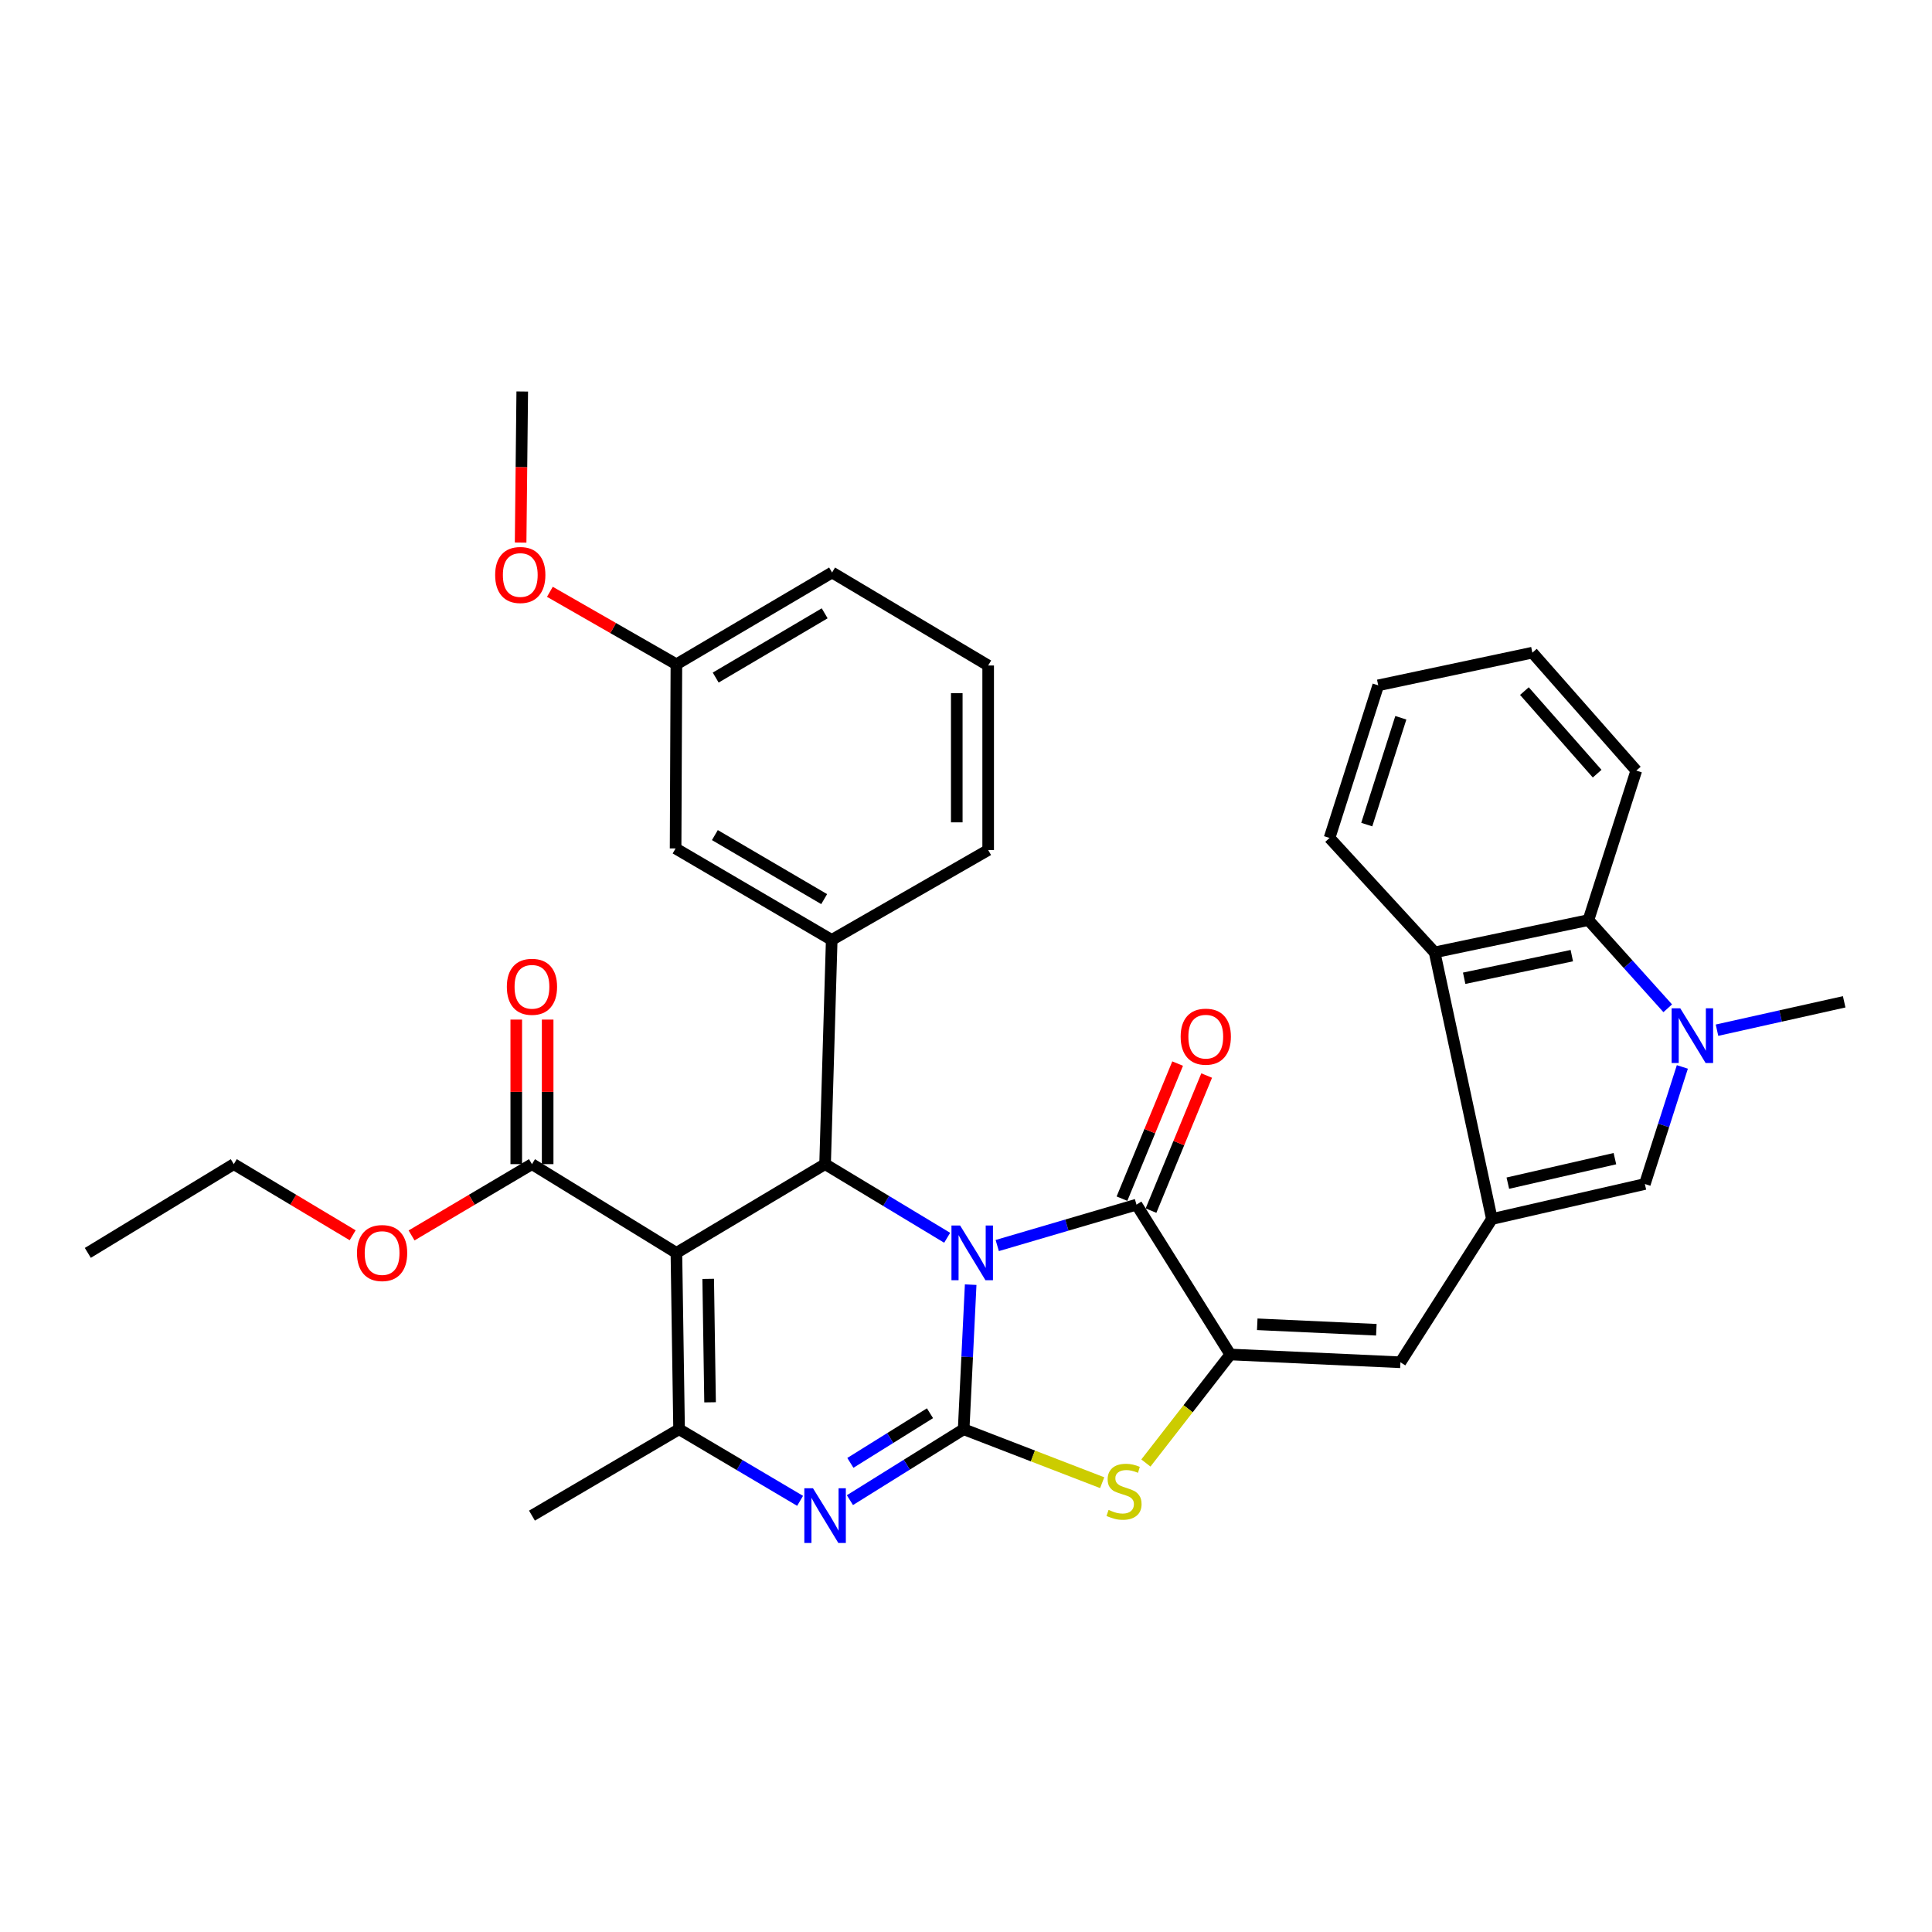 <?xml version='1.0' encoding='iso-8859-1'?>
<svg version='1.1' baseProfile='full'
              xmlns='http://www.w3.org/2000/svg'
                      xmlns:rdkit='http://www.rdkit.org/xml'
                      xmlns:xlink='http://www.w3.org/1999/xlink'
                  xml:space='preserve'
width='1000px' height='1000px' viewBox='0 0 1000 1000'>
<!-- END OF HEADER -->
<rect style='opacity:1.0;fill:#FFFFFF;stroke:none' width='1000' height='1000' x='0' y='0'> </rect>
<path class='bond-0' d='M 502.417,664.936 L 500.604,702.354' style='fill:none;fill-rule:evenodd;stroke:#0000FF;stroke-width:6px;stroke-linecap:butt;stroke-linejoin:miter;stroke-opacity:1' />
<path class='bond-0' d='M 500.604,702.354 L 498.79,739.772' style='fill:none;fill-rule:evenodd;stroke:#000000;stroke-width:6px;stroke-linecap:butt;stroke-linejoin:miter;stroke-opacity:1' />
<path class='bond-2' d='M 490.251,640.672 L 458.657,621.615' style='fill:none;fill-rule:evenodd;stroke:#0000FF;stroke-width:6px;stroke-linecap:butt;stroke-linejoin:miter;stroke-opacity:1' />
<path class='bond-2' d='M 458.657,621.615 L 427.064,602.557' style='fill:none;fill-rule:evenodd;stroke:#000000;stroke-width:6px;stroke-linecap:butt;stroke-linejoin:miter;stroke-opacity:1' />
<path class='bond-3' d='M 516.17,644.687 L 552.209,634.103' style='fill:none;fill-rule:evenodd;stroke:#0000FF;stroke-width:6px;stroke-linecap:butt;stroke-linejoin:miter;stroke-opacity:1' />
<path class='bond-3' d='M 552.209,634.103 L 588.248,623.52' style='fill:none;fill-rule:evenodd;stroke:#000000;stroke-width:6px;stroke-linecap:butt;stroke-linejoin:miter;stroke-opacity:1' />
<path class='bond-4' d='M 498.79,739.772 L 469.353,758.124' style='fill:none;fill-rule:evenodd;stroke:#000000;stroke-width:6px;stroke-linecap:butt;stroke-linejoin:miter;stroke-opacity:1' />
<path class='bond-4' d='M 469.353,758.124 L 439.917,776.475' style='fill:none;fill-rule:evenodd;stroke:#0000FF;stroke-width:6px;stroke-linecap:butt;stroke-linejoin:miter;stroke-opacity:1' />
<path class='bond-4' d='M 481.362,731.488 L 460.757,744.334' style='fill:none;fill-rule:evenodd;stroke:#000000;stroke-width:6px;stroke-linecap:butt;stroke-linejoin:miter;stroke-opacity:1' />
<path class='bond-4' d='M 460.757,744.334 L 440.151,757.179' style='fill:none;fill-rule:evenodd;stroke:#0000FF;stroke-width:6px;stroke-linecap:butt;stroke-linejoin:miter;stroke-opacity:1' />
<path class='bond-7' d='M 498.79,739.772 L 534.639,753.607' style='fill:none;fill-rule:evenodd;stroke:#000000;stroke-width:6px;stroke-linecap:butt;stroke-linejoin:miter;stroke-opacity:1' />
<path class='bond-7' d='M 534.639,753.607 L 570.489,767.441' style='fill:none;fill-rule:evenodd;stroke:#CCCC00;stroke-width:6px;stroke-linecap:butt;stroke-linejoin:miter;stroke-opacity:1' />
<path class='bond-1' d='M 350.101,648.491 L 427.064,602.557' style='fill:none;fill-rule:evenodd;stroke:#000000;stroke-width:6px;stroke-linecap:butt;stroke-linejoin:miter;stroke-opacity:1' />
<path class='bond-6' d='M 350.101,648.491 L 351.491,739.772' style='fill:none;fill-rule:evenodd;stroke:#000000;stroke-width:6px;stroke-linecap:butt;stroke-linejoin:miter;stroke-opacity:1' />
<path class='bond-6' d='M 366.558,661.936 L 367.531,725.833' style='fill:none;fill-rule:evenodd;stroke:#000000;stroke-width:6px;stroke-linecap:butt;stroke-linejoin:miter;stroke-opacity:1' />
<path class='bond-15' d='M 350.101,648.491 L 275.341,602.557' style='fill:none;fill-rule:evenodd;stroke:#000000;stroke-width:6px;stroke-linecap:butt;stroke-linejoin:miter;stroke-opacity:1' />
<path class='bond-12' d='M 427.064,602.557 L 430.494,486.504' style='fill:none;fill-rule:evenodd;stroke:#000000;stroke-width:6px;stroke-linecap:butt;stroke-linejoin:miter;stroke-opacity:1' />
<path class='bond-5' d='M 588.248,623.52 L 636.8,701.079' style='fill:none;fill-rule:evenodd;stroke:#000000;stroke-width:6px;stroke-linecap:butt;stroke-linejoin:miter;stroke-opacity:1' />
<path class='bond-16' d='M 595.76,626.616 L 610.164,591.658' style='fill:none;fill-rule:evenodd;stroke:#000000;stroke-width:6px;stroke-linecap:butt;stroke-linejoin:miter;stroke-opacity:1' />
<path class='bond-16' d='M 610.164,591.658 L 624.568,556.7' style='fill:none;fill-rule:evenodd;stroke:#FF0000;stroke-width:6px;stroke-linecap:butt;stroke-linejoin:miter;stroke-opacity:1' />
<path class='bond-16' d='M 580.735,620.425 L 595.139,585.467' style='fill:none;fill-rule:evenodd;stroke:#000000;stroke-width:6px;stroke-linecap:butt;stroke-linejoin:miter;stroke-opacity:1' />
<path class='bond-16' d='M 595.139,585.467 L 609.543,550.509' style='fill:none;fill-rule:evenodd;stroke:#FF0000;stroke-width:6px;stroke-linecap:butt;stroke-linejoin:miter;stroke-opacity:1' />
<path class='bond-35' d='M 414.128,776.834 L 382.81,758.303' style='fill:none;fill-rule:evenodd;stroke:#0000FF;stroke-width:6px;stroke-linecap:butt;stroke-linejoin:miter;stroke-opacity:1' />
<path class='bond-35' d='M 382.81,758.303 L 351.491,739.772' style='fill:none;fill-rule:evenodd;stroke:#000000;stroke-width:6px;stroke-linecap:butt;stroke-linejoin:miter;stroke-opacity:1' />
<path class='bond-10' d='M 636.8,701.079 L 724.858,705.114' style='fill:none;fill-rule:evenodd;stroke:#000000;stroke-width:6px;stroke-linecap:butt;stroke-linejoin:miter;stroke-opacity:1' />
<path class='bond-10' d='M 650.752,685.451 L 712.393,688.276' style='fill:none;fill-rule:evenodd;stroke:#000000;stroke-width:6px;stroke-linecap:butt;stroke-linejoin:miter;stroke-opacity:1' />
<path class='bond-34' d='M 636.8,701.079 L 614.956,729.164' style='fill:none;fill-rule:evenodd;stroke:#000000;stroke-width:6px;stroke-linecap:butt;stroke-linejoin:miter;stroke-opacity:1' />
<path class='bond-34' d='M 614.956,729.164 L 593.113,757.249' style='fill:none;fill-rule:evenodd;stroke:#CCCC00;stroke-width:6px;stroke-linecap:butt;stroke-linejoin:miter;stroke-opacity:1' />
<path class='bond-20' d='M 351.491,739.772 L 275.341,784.488' style='fill:none;fill-rule:evenodd;stroke:#000000;stroke-width:6px;stroke-linecap:butt;stroke-linejoin:miter;stroke-opacity:1' />
<path class='bond-8' d='M 772.2,630.959 L 724.858,705.114' style='fill:none;fill-rule:evenodd;stroke:#000000;stroke-width:6px;stroke-linecap:butt;stroke-linejoin:miter;stroke-opacity:1' />
<path class='bond-11' d='M 772.2,630.959 L 851.375,612.84' style='fill:none;fill-rule:evenodd;stroke:#000000;stroke-width:6px;stroke-linecap:butt;stroke-linejoin:miter;stroke-opacity:1' />
<path class='bond-11' d='M 780.451,612.401 L 835.873,599.717' style='fill:none;fill-rule:evenodd;stroke:#000000;stroke-width:6px;stroke-linecap:butt;stroke-linejoin:miter;stroke-opacity:1' />
<path class='bond-13' d='M 772.2,630.959 L 742.57,492.95' style='fill:none;fill-rule:evenodd;stroke:#000000;stroke-width:6px;stroke-linecap:butt;stroke-linejoin:miter;stroke-opacity:1' />
<path class='bond-9' d='M 870.785,552.242 L 861.08,582.541' style='fill:none;fill-rule:evenodd;stroke:#0000FF;stroke-width:6px;stroke-linecap:butt;stroke-linejoin:miter;stroke-opacity:1' />
<path class='bond-9' d='M 861.08,582.541 L 851.375,612.84' style='fill:none;fill-rule:evenodd;stroke:#000000;stroke-width:6px;stroke-linecap:butt;stroke-linejoin:miter;stroke-opacity:1' />
<path class='bond-22' d='M 888.719,533.222 L 921.632,525.878' style='fill:none;fill-rule:evenodd;stroke:#0000FF;stroke-width:6px;stroke-linecap:butt;stroke-linejoin:miter;stroke-opacity:1' />
<path class='bond-22' d='M 921.632,525.878 L 954.545,518.535' style='fill:none;fill-rule:evenodd;stroke:#000000;stroke-width:6px;stroke-linecap:butt;stroke-linejoin:miter;stroke-opacity:1' />
<path class='bond-37' d='M 863.215,521.884 L 842.692,499.057' style='fill:none;fill-rule:evenodd;stroke:#0000FF;stroke-width:6px;stroke-linecap:butt;stroke-linejoin:miter;stroke-opacity:1' />
<path class='bond-37' d='M 842.692,499.057 L 822.169,476.23' style='fill:none;fill-rule:evenodd;stroke:#000000;stroke-width:6px;stroke-linecap:butt;stroke-linejoin:miter;stroke-opacity:1' />
<path class='bond-17' d='M 430.494,486.504 L 349.686,439.162' style='fill:none;fill-rule:evenodd;stroke:#000000;stroke-width:6px;stroke-linecap:butt;stroke-linejoin:miter;stroke-opacity:1' />
<path class='bond-17' d='M 426.587,465.381 L 370.021,432.242' style='fill:none;fill-rule:evenodd;stroke:#000000;stroke-width:6px;stroke-linecap:butt;stroke-linejoin:miter;stroke-opacity:1' />
<path class='bond-23' d='M 430.494,486.504 L 511.474,439.974' style='fill:none;fill-rule:evenodd;stroke:#000000;stroke-width:6px;stroke-linecap:butt;stroke-linejoin:miter;stroke-opacity:1' />
<path class='bond-14' d='M 742.57,492.95 L 822.169,476.23' style='fill:none;fill-rule:evenodd;stroke:#000000;stroke-width:6px;stroke-linecap:butt;stroke-linejoin:miter;stroke-opacity:1' />
<path class='bond-14' d='M 757.851,506.345 L 813.57,494.641' style='fill:none;fill-rule:evenodd;stroke:#000000;stroke-width:6px;stroke-linecap:butt;stroke-linejoin:miter;stroke-opacity:1' />
<path class='bond-25' d='M 742.57,492.95 L 688.168,433.718' style='fill:none;fill-rule:evenodd;stroke:#000000;stroke-width:6px;stroke-linecap:butt;stroke-linejoin:miter;stroke-opacity:1' />
<path class='bond-24' d='M 822.169,476.23 L 846.942,398.861' style='fill:none;fill-rule:evenodd;stroke:#000000;stroke-width:6px;stroke-linecap:butt;stroke-linejoin:miter;stroke-opacity:1' />
<path class='bond-18' d='M 283.466,602.557 L 283.466,565.147' style='fill:none;fill-rule:evenodd;stroke:#000000;stroke-width:6px;stroke-linecap:butt;stroke-linejoin:miter;stroke-opacity:1' />
<path class='bond-18' d='M 283.466,565.147 L 283.466,527.737' style='fill:none;fill-rule:evenodd;stroke:#FF0000;stroke-width:6px;stroke-linecap:butt;stroke-linejoin:miter;stroke-opacity:1' />
<path class='bond-18' d='M 267.216,602.557 L 267.216,565.147' style='fill:none;fill-rule:evenodd;stroke:#000000;stroke-width:6px;stroke-linecap:butt;stroke-linejoin:miter;stroke-opacity:1' />
<path class='bond-18' d='M 267.216,565.147 L 267.216,527.737' style='fill:none;fill-rule:evenodd;stroke:#FF0000;stroke-width:6px;stroke-linecap:butt;stroke-linejoin:miter;stroke-opacity:1' />
<path class='bond-19' d='M 275.341,602.557 L 244.184,621.008' style='fill:none;fill-rule:evenodd;stroke:#000000;stroke-width:6px;stroke-linecap:butt;stroke-linejoin:miter;stroke-opacity:1' />
<path class='bond-19' d='M 244.184,621.008 L 213.027,639.458' style='fill:none;fill-rule:evenodd;stroke:#FF0000;stroke-width:6px;stroke-linecap:butt;stroke-linejoin:miter;stroke-opacity:1' />
<path class='bond-21' d='M 349.686,439.162 L 350.101,343.845' style='fill:none;fill-rule:evenodd;stroke:#000000;stroke-width:6px;stroke-linecap:butt;stroke-linejoin:miter;stroke-opacity:1' />
<path class='bond-29' d='M 182.537,639.374 L 151.773,620.966' style='fill:none;fill-rule:evenodd;stroke:#FF0000;stroke-width:6px;stroke-linecap:butt;stroke-linejoin:miter;stroke-opacity:1' />
<path class='bond-29' d='M 151.773,620.966 L 121.009,602.557' style='fill:none;fill-rule:evenodd;stroke:#000000;stroke-width:6px;stroke-linecap:butt;stroke-linejoin:miter;stroke-opacity:1' />
<path class='bond-26' d='M 350.101,343.845 L 317.361,325.081' style='fill:none;fill-rule:evenodd;stroke:#000000;stroke-width:6px;stroke-linecap:butt;stroke-linejoin:miter;stroke-opacity:1' />
<path class='bond-26' d='M 317.361,325.081 L 284.621,306.317' style='fill:none;fill-rule:evenodd;stroke:#FF0000;stroke-width:6px;stroke-linecap:butt;stroke-linejoin:miter;stroke-opacity:1' />
<path class='bond-36' d='M 350.101,343.845 L 430.684,296.322' style='fill:none;fill-rule:evenodd;stroke:#000000;stroke-width:6px;stroke-linecap:butt;stroke-linejoin:miter;stroke-opacity:1' />
<path class='bond-36' d='M 370.443,350.714 L 426.851,317.448' style='fill:none;fill-rule:evenodd;stroke:#000000;stroke-width:6px;stroke-linecap:butt;stroke-linejoin:miter;stroke-opacity:1' />
<path class='bond-27' d='M 511.474,439.974 L 511.474,344.459' style='fill:none;fill-rule:evenodd;stroke:#000000;stroke-width:6px;stroke-linecap:butt;stroke-linejoin:miter;stroke-opacity:1' />
<path class='bond-27' d='M 495.224,425.647 L 495.224,358.786' style='fill:none;fill-rule:evenodd;stroke:#000000;stroke-width:6px;stroke-linecap:butt;stroke-linejoin:miter;stroke-opacity:1' />
<path class='bond-38' d='M 846.942,398.861 L 793.154,337.814' style='fill:none;fill-rule:evenodd;stroke:#000000;stroke-width:6px;stroke-linecap:butt;stroke-linejoin:miter;stroke-opacity:1' />
<path class='bond-38' d='M 826.681,400.447 L 789.029,357.714' style='fill:none;fill-rule:evenodd;stroke:#000000;stroke-width:6px;stroke-linecap:butt;stroke-linejoin:miter;stroke-opacity:1' />
<path class='bond-32' d='M 688.168,433.718 L 713.365,354.733' style='fill:none;fill-rule:evenodd;stroke:#000000;stroke-width:6px;stroke-linecap:butt;stroke-linejoin:miter;stroke-opacity:1' />
<path class='bond-32' d='M 707.429,426.809 L 725.067,371.519' style='fill:none;fill-rule:evenodd;stroke:#000000;stroke-width:6px;stroke-linecap:butt;stroke-linejoin:miter;stroke-opacity:1' />
<path class='bond-30' d='M 269.472,280.839 L 269.892,241.74' style='fill:none;fill-rule:evenodd;stroke:#FF0000;stroke-width:6px;stroke-linecap:butt;stroke-linejoin:miter;stroke-opacity:1' />
<path class='bond-30' d='M 269.892,241.74 L 270.312,202.64' style='fill:none;fill-rule:evenodd;stroke:#000000;stroke-width:6px;stroke-linecap:butt;stroke-linejoin:miter;stroke-opacity:1' />
<path class='bond-28' d='M 511.474,344.459 L 430.684,296.322' style='fill:none;fill-rule:evenodd;stroke:#000000;stroke-width:6px;stroke-linecap:butt;stroke-linejoin:miter;stroke-opacity:1' />
<path class='bond-33' d='M 121.009,602.557 L 45.455,648.491' style='fill:none;fill-rule:evenodd;stroke:#000000;stroke-width:6px;stroke-linecap:butt;stroke-linejoin:miter;stroke-opacity:1' />
<path class='bond-31' d='M 793.154,337.814 L 713.365,354.733' style='fill:none;fill-rule:evenodd;stroke:#000000;stroke-width:6px;stroke-linecap:butt;stroke-linejoin:miter;stroke-opacity:1' />
<path  class='atom-0' d='M 496.954 634.331
L 506.234 649.331
Q 507.154 650.811, 508.634 653.491
Q 510.114 656.171, 510.194 656.331
L 510.194 634.331
L 513.954 634.331
L 513.954 662.651
L 510.074 662.651
L 500.114 646.251
Q 498.954 644.331, 497.714 642.131
Q 496.514 639.931, 496.154 639.251
L 496.154 662.651
L 492.474 662.651
L 492.474 634.331
L 496.954 634.331
' fill='#0000FF'/>
<path  class='atom-5' d='M 420.804 770.328
L 430.084 785.328
Q 431.004 786.808, 432.484 789.488
Q 433.964 792.168, 434.044 792.328
L 434.044 770.328
L 437.804 770.328
L 437.804 798.648
L 433.924 798.648
L 423.964 782.248
Q 422.804 780.328, 421.564 778.128
Q 420.364 775.928, 420.004 775.248
L 420.004 798.648
L 416.324 798.648
L 416.324 770.328
L 420.804 770.328
' fill='#0000FF'/>
<path  class='atom-8' d='M 573.793 781.523
Q 574.113 781.643, 575.433 782.203
Q 576.753 782.763, 578.193 783.123
Q 579.673 783.443, 581.113 783.443
Q 583.793 783.443, 585.353 782.163
Q 586.913 780.843, 586.913 778.563
Q 586.913 777.003, 586.113 776.043
Q 585.353 775.083, 584.153 774.563
Q 582.953 774.043, 580.953 773.443
Q 578.433 772.683, 576.913 771.963
Q 575.433 771.243, 574.353 769.723
Q 573.313 768.203, 573.313 765.643
Q 573.313 762.083, 575.713 759.883
Q 578.153 757.683, 582.953 757.683
Q 586.233 757.683, 589.953 759.243
L 589.033 762.323
Q 585.633 760.923, 583.073 760.923
Q 580.313 760.923, 578.793 762.083
Q 577.273 763.203, 577.313 765.163
Q 577.313 766.683, 578.073 767.603
Q 578.873 768.523, 579.993 769.043
Q 581.153 769.563, 583.073 770.163
Q 585.633 770.963, 587.153 771.763
Q 588.673 772.563, 589.753 774.203
Q 590.873 775.803, 590.873 778.563
Q 590.873 782.483, 588.233 784.603
Q 585.633 786.683, 581.273 786.683
Q 578.753 786.683, 576.833 786.123
Q 574.953 785.603, 572.713 784.683
L 573.793 781.523
' fill='#CCCC00'/>
<path  class='atom-10' d='M 869.707 521.907
L 878.987 536.907
Q 879.907 538.387, 881.387 541.067
Q 882.867 543.747, 882.947 543.907
L 882.947 521.907
L 886.707 521.907
L 886.707 550.227
L 882.827 550.227
L 872.867 533.827
Q 871.707 531.907, 870.467 529.707
Q 869.267 527.507, 868.907 526.827
L 868.907 550.227
L 865.227 550.227
L 865.227 521.907
L 869.707 521.907
' fill='#0000FF'/>
<path  class='atom-17' d='M 611.106 536.571
Q 611.106 529.771, 614.466 525.971
Q 617.826 522.171, 624.106 522.171
Q 630.386 522.171, 633.746 525.971
Q 637.106 529.771, 637.106 536.571
Q 637.106 543.451, 633.706 547.371
Q 630.306 551.251, 624.106 551.251
Q 617.866 551.251, 614.466 547.371
Q 611.106 543.491, 611.106 536.571
M 624.106 548.051
Q 628.426 548.051, 630.746 545.171
Q 633.106 542.251, 633.106 536.571
Q 633.106 531.011, 630.746 528.211
Q 628.426 525.371, 624.106 525.371
Q 619.786 525.371, 617.426 528.171
Q 615.106 530.971, 615.106 536.571
Q 615.106 542.291, 617.426 545.171
Q 619.786 548.051, 624.106 548.051
' fill='#FF0000'/>
<path  class='atom-19' d='M 262.341 510.761
Q 262.341 503.961, 265.701 500.161
Q 269.061 496.361, 275.341 496.361
Q 281.621 496.361, 284.981 500.161
Q 288.341 503.961, 288.341 510.761
Q 288.341 517.641, 284.941 521.561
Q 281.541 525.441, 275.341 525.441
Q 269.101 525.441, 265.701 521.561
Q 262.341 517.681, 262.341 510.761
M 275.341 522.241
Q 279.661 522.241, 281.981 519.361
Q 284.341 516.441, 284.341 510.761
Q 284.341 505.201, 281.981 502.401
Q 279.661 499.561, 275.341 499.561
Q 271.021 499.561, 268.661 502.361
Q 266.341 505.161, 266.341 510.761
Q 266.341 516.481, 268.661 519.361
Q 271.021 522.241, 275.341 522.241
' fill='#FF0000'/>
<path  class='atom-20' d='M 184.773 648.571
Q 184.773 641.771, 188.133 637.971
Q 191.493 634.171, 197.773 634.171
Q 204.053 634.171, 207.413 637.971
Q 210.773 641.771, 210.773 648.571
Q 210.773 655.451, 207.373 659.371
Q 203.973 663.251, 197.773 663.251
Q 191.533 663.251, 188.133 659.371
Q 184.773 655.491, 184.773 648.571
M 197.773 660.051
Q 202.093 660.051, 204.413 657.171
Q 206.773 654.251, 206.773 648.571
Q 206.773 643.011, 204.413 640.211
Q 202.093 637.371, 197.773 637.371
Q 193.453 637.371, 191.093 640.171
Q 188.773 642.971, 188.773 648.571
Q 188.773 654.291, 191.093 657.171
Q 193.453 660.051, 197.773 660.051
' fill='#FF0000'/>
<path  class='atom-27' d='M 256.292 297.612
Q 256.292 290.812, 259.652 287.012
Q 263.012 283.212, 269.292 283.212
Q 275.572 283.212, 278.932 287.012
Q 282.292 290.812, 282.292 297.612
Q 282.292 304.492, 278.892 308.412
Q 275.492 312.292, 269.292 312.292
Q 263.052 312.292, 259.652 308.412
Q 256.292 304.532, 256.292 297.612
M 269.292 309.092
Q 273.612 309.092, 275.932 306.212
Q 278.292 303.292, 278.292 297.612
Q 278.292 292.052, 275.932 289.252
Q 273.612 286.412, 269.292 286.412
Q 264.972 286.412, 262.612 289.212
Q 260.292 292.012, 260.292 297.612
Q 260.292 303.332, 262.612 306.212
Q 264.972 309.092, 269.292 309.092
' fill='#FF0000'/>
</svg>

